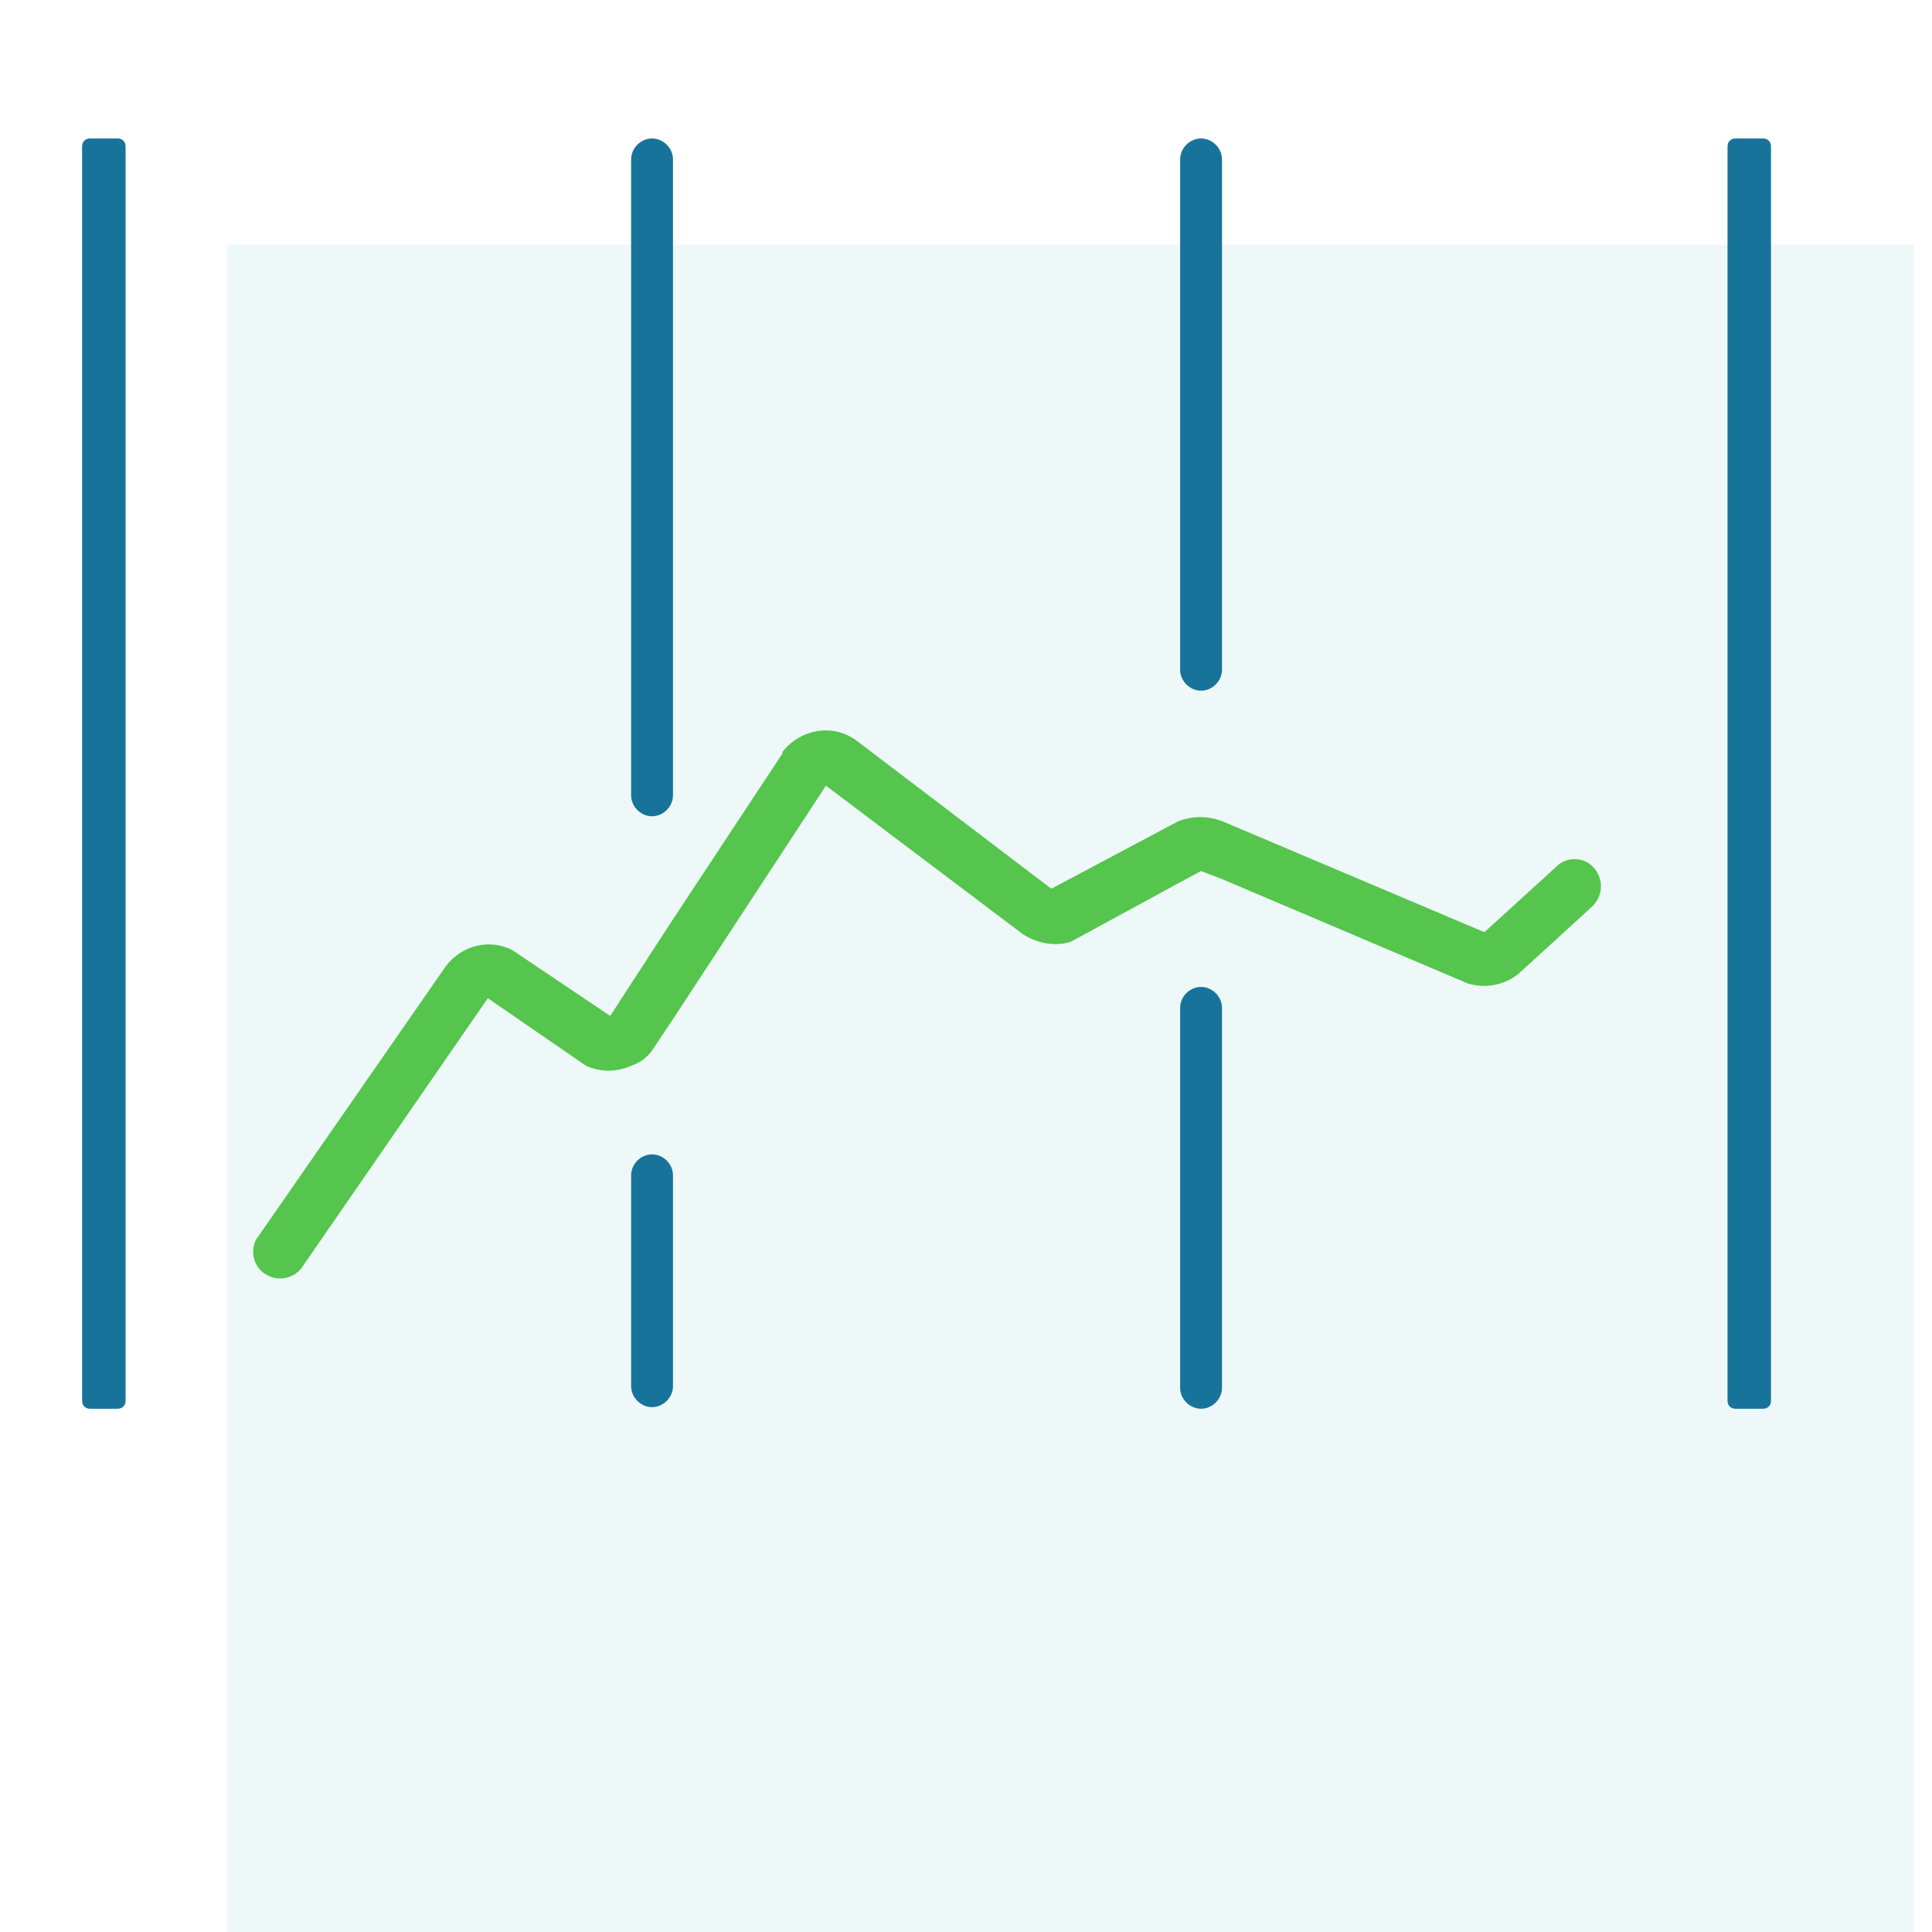 <?xml version="1.0" encoding="utf-8"?>
<!-- Generator: Adobe Illustrator 21.0.2, SVG Export Plug-In . SVG Version: 6.00 Build 0)  -->
<svg version="1.1" id="Layer_1" xmlns="http://www.w3.org/2000/svg" xmlns:xlink="http://www.w3.org/1999/xlink" x="0px" y="0px"
	 viewBox="0 0 120 120" style="enable-background:new 0 0 120 120;" xml:space="preserve">
<style type="text/css">
	.st0{opacity:0.2;}
	.st1{fill:#ACDADD;}
	.st2{fill:#18739B;}
	.st3{fill:#55C54D;}
</style>
<title>Artboard 9</title>
<g>
	<g class="st0">
		<rect x="14.1" y="15.2" class="st1" width="104.8" height="104.8"/>
	</g>
	<path class="st2" d="M5.6,8.6h1.7c0.3,0,0.5,0.2,0.5,0.5V87c0,0.3-0.2,0.5-0.5,0.5H5.6c-0.3,0-0.5-0.2-0.5-0.5V9.1
		C5.1,8.8,5.3,8.6,5.6,8.6z"/>
	<path class="st2" d="M107.8,8.6h1.7c0.3,0,0.5,0.2,0.5,0.5V87c0,0.3-0.2,0.5-0.5,0.5h-1.7c-0.3,0-0.5-0.2-0.5-0.5V9.1
		C107.3,8.8,107.5,8.6,107.8,8.6z"/>
	<path class="st3" d="M99,53.9c-0.6-0.7-1.7-0.7-2.3-0.1l-4.5,4.1L75.9,51l-0.3-0.1c-0.7-0.2-1.4-0.2-2.1,0l-0.3,0.1l-7.9,4.2
		l-12.1-9.2c-1.5-1.1-3.5-0.7-4.6,0.7c0,0,0,0,0,0.1l-6.8,10.3l-2.6,4l-1.3,2L31.8,59c-1.4-0.7-3.1-0.3-4.1,1L15.9,77
		c-0.4,0.8-0.1,1.8,0.7,2.2c0.7,0.4,1.6,0.2,2.1-0.4L30.3,62l6.1,4.2c0.9,0.4,1.9,0.4,2.8,0c0.6-0.2,1.1-0.6,1.4-1.1l1.2-1.8
		l9.5-14.5L63.5,58c0.9,0.6,2,0.8,3,0.5l6.8-3.7l1.3-0.7l1.3,0.5l15.3,6.5c1.1,0.3,2.2,0.1,3.1-0.6l4.6-4.2
		C99.6,55.6,99.6,54.6,99,53.9z"/>
	<path class="st2" d="M74.6,61.3c-0.7,0-1.3,0.6-1.3,1.3v23.6c0,0.7,0.6,1.3,1.3,1.3c0.7,0,1.3-0.6,1.3-1.3V62.6
		C75.9,61.9,75.3,61.3,74.6,61.3z"/>
	<path class="st2" d="M74.6,8.6c-0.7,0-1.3,0.6-1.3,1.3v31.7c0,0.7,0.6,1.3,1.3,1.3c0.7,0,1.3-0.6,1.3-1.3c0,0,0,0,0,0V9.9
		C75.9,9.2,75.3,8.6,74.6,8.6z"/>
	<path class="st2" d="M40.5,8.6c-0.7,0-1.3,0.6-1.3,1.3v39.5c0,0.7,0.6,1.3,1.3,1.3c0.7,0,1.3-0.6,1.3-1.3V9.9
		C41.8,9.2,41.2,8.6,40.5,8.6C40.5,8.6,40.5,8.6,40.5,8.6z"/>
	<path class="st2" d="M40.5,71.7c-0.7,0-1.3,0.6-1.3,1.3v13.1c0,0.7,0.6,1.3,1.3,1.3c0.7,0,1.3-0.6,1.3-1.3V73
		C41.8,72.3,41.2,71.7,40.5,71.7C40.5,71.7,40.5,71.7,40.5,71.7z"/>
</g>
</svg>
